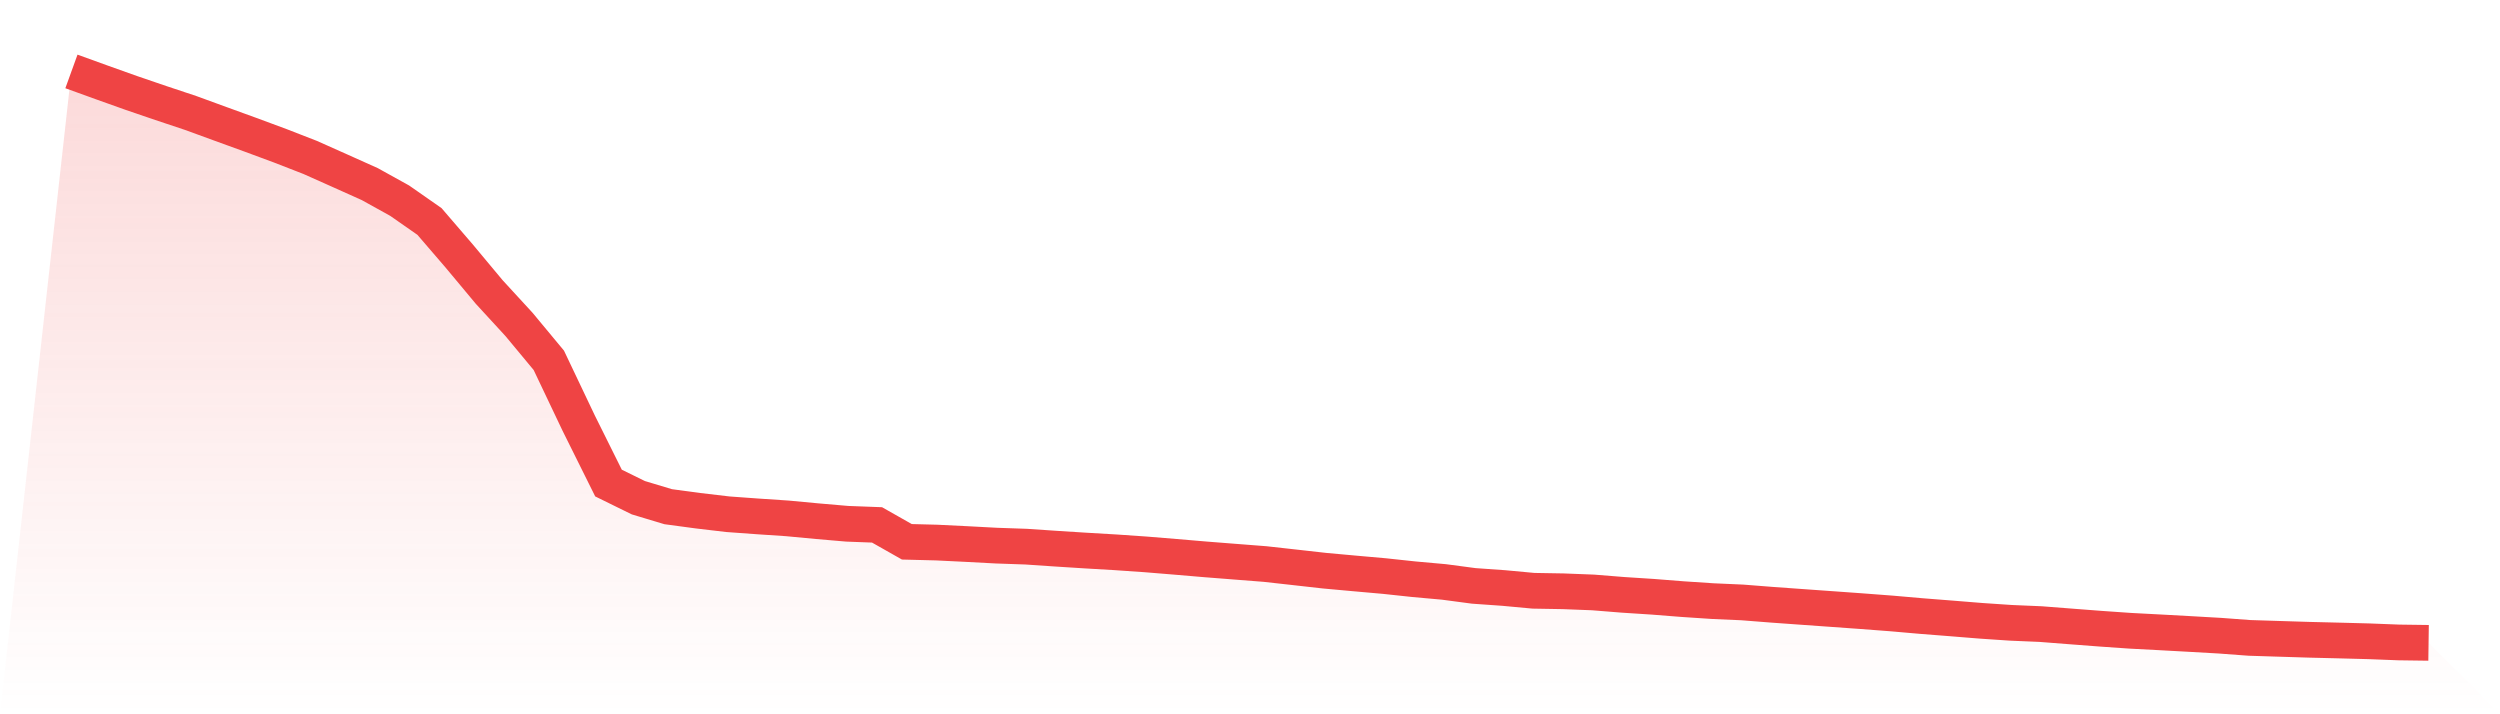 <svg viewBox="0 0 140 40" xmlns="http://www.w3.org/2000/svg">
<defs>
<linearGradient id="gradient" x1="0" x2="0" y1="0" y2="1">
<stop offset="0%" stop-color="#ef4444" stop-opacity="0.2"/>
<stop offset="100%" stop-color="#ef4444" stop-opacity="0"/>
</linearGradient>
</defs>
<path d="M4,4 L4,4 L5.671,4.605 L7.342,5.201 L9.013,5.772 L10.684,6.329 L12.354,6.939 L14.025,7.546 L15.696,8.165 L17.367,8.815 L19.038,9.561 L20.709,10.311 L22.38,11.237 L24.051,12.403 L25.722,14.345 L27.392,16.348 L29.063,18.166 L30.734,20.178 L32.405,23.691 L34.076,27.051 L35.747,27.872 L37.418,28.375 L39.089,28.6 L40.759,28.797 L42.43,28.918 L44.101,29.03 L45.772,29.187 L47.443,29.331 L49.114,29.394 L50.785,30.341 L52.456,30.384 L54.127,30.466 L55.797,30.555 L57.468,30.613 L59.139,30.726 L60.81,30.832 L62.481,30.93 L64.152,31.045 L65.823,31.182 L67.494,31.324 L69.165,31.455 L70.835,31.585 L72.506,31.771 L74.177,31.959 L75.848,32.111 L77.519,32.259 L79.19,32.438 L80.861,32.588 L82.532,32.81 L84.203,32.928 L85.873,33.083 L87.544,33.112 L89.215,33.177 L90.886,33.311 L92.557,33.419 L94.228,33.551 L95.899,33.662 L97.57,33.736 L99.24,33.867 L100.911,33.987 L102.582,34.106 L104.253,34.226 L105.924,34.353 L107.595,34.499 L109.266,34.63 L110.937,34.765 L112.608,34.878 L114.278,34.949 L115.949,35.079 L117.62,35.207 L119.291,35.323 L120.962,35.411 L122.633,35.503 L124.304,35.598 L125.975,35.722 L127.646,35.775 L129.316,35.827 L130.987,35.868 L132.658,35.912 L134.329,35.977 L136,36 L140,40 L0,40 z" fill="url(#gradient)"/>
<path d="M4,4 L4,4 L5.671,4.605 L7.342,5.201 L9.013,5.772 L10.684,6.329 L12.354,6.939 L14.025,7.546 L15.696,8.165 L17.367,8.815 L19.038,9.561 L20.709,10.311 L22.38,11.237 L24.051,12.403 L25.722,14.345 L27.392,16.348 L29.063,18.166 L30.734,20.178 L32.405,23.691 L34.076,27.051 L35.747,27.872 L37.418,28.375 L39.089,28.6 L40.759,28.797 L42.43,28.918 L44.101,29.03 L45.772,29.187 L47.443,29.331 L49.114,29.394 L50.785,30.341 L52.456,30.384 L54.127,30.466 L55.797,30.555 L57.468,30.613 L59.139,30.726 L60.81,30.832 L62.481,30.93 L64.152,31.045 L65.823,31.182 L67.494,31.324 L69.165,31.455 L70.835,31.585 L72.506,31.771 L74.177,31.959 L75.848,32.111 L77.519,32.259 L79.19,32.438 L80.861,32.588 L82.532,32.81 L84.203,32.928 L85.873,33.083 L87.544,33.112 L89.215,33.177 L90.886,33.311 L92.557,33.419 L94.228,33.551 L95.899,33.662 L97.57,33.736 L99.24,33.867 L100.911,33.987 L102.582,34.106 L104.253,34.226 L105.924,34.353 L107.595,34.499 L109.266,34.63 L110.937,34.765 L112.608,34.878 L114.278,34.949 L115.949,35.079 L117.62,35.207 L119.291,35.323 L120.962,35.411 L122.633,35.503 L124.304,35.598 L125.975,35.722 L127.646,35.775 L129.316,35.827 L130.987,35.868 L132.658,35.912 L134.329,35.977 L136,36" fill="none" stroke="#ef4444" stroke-width="2"/>
</svg>